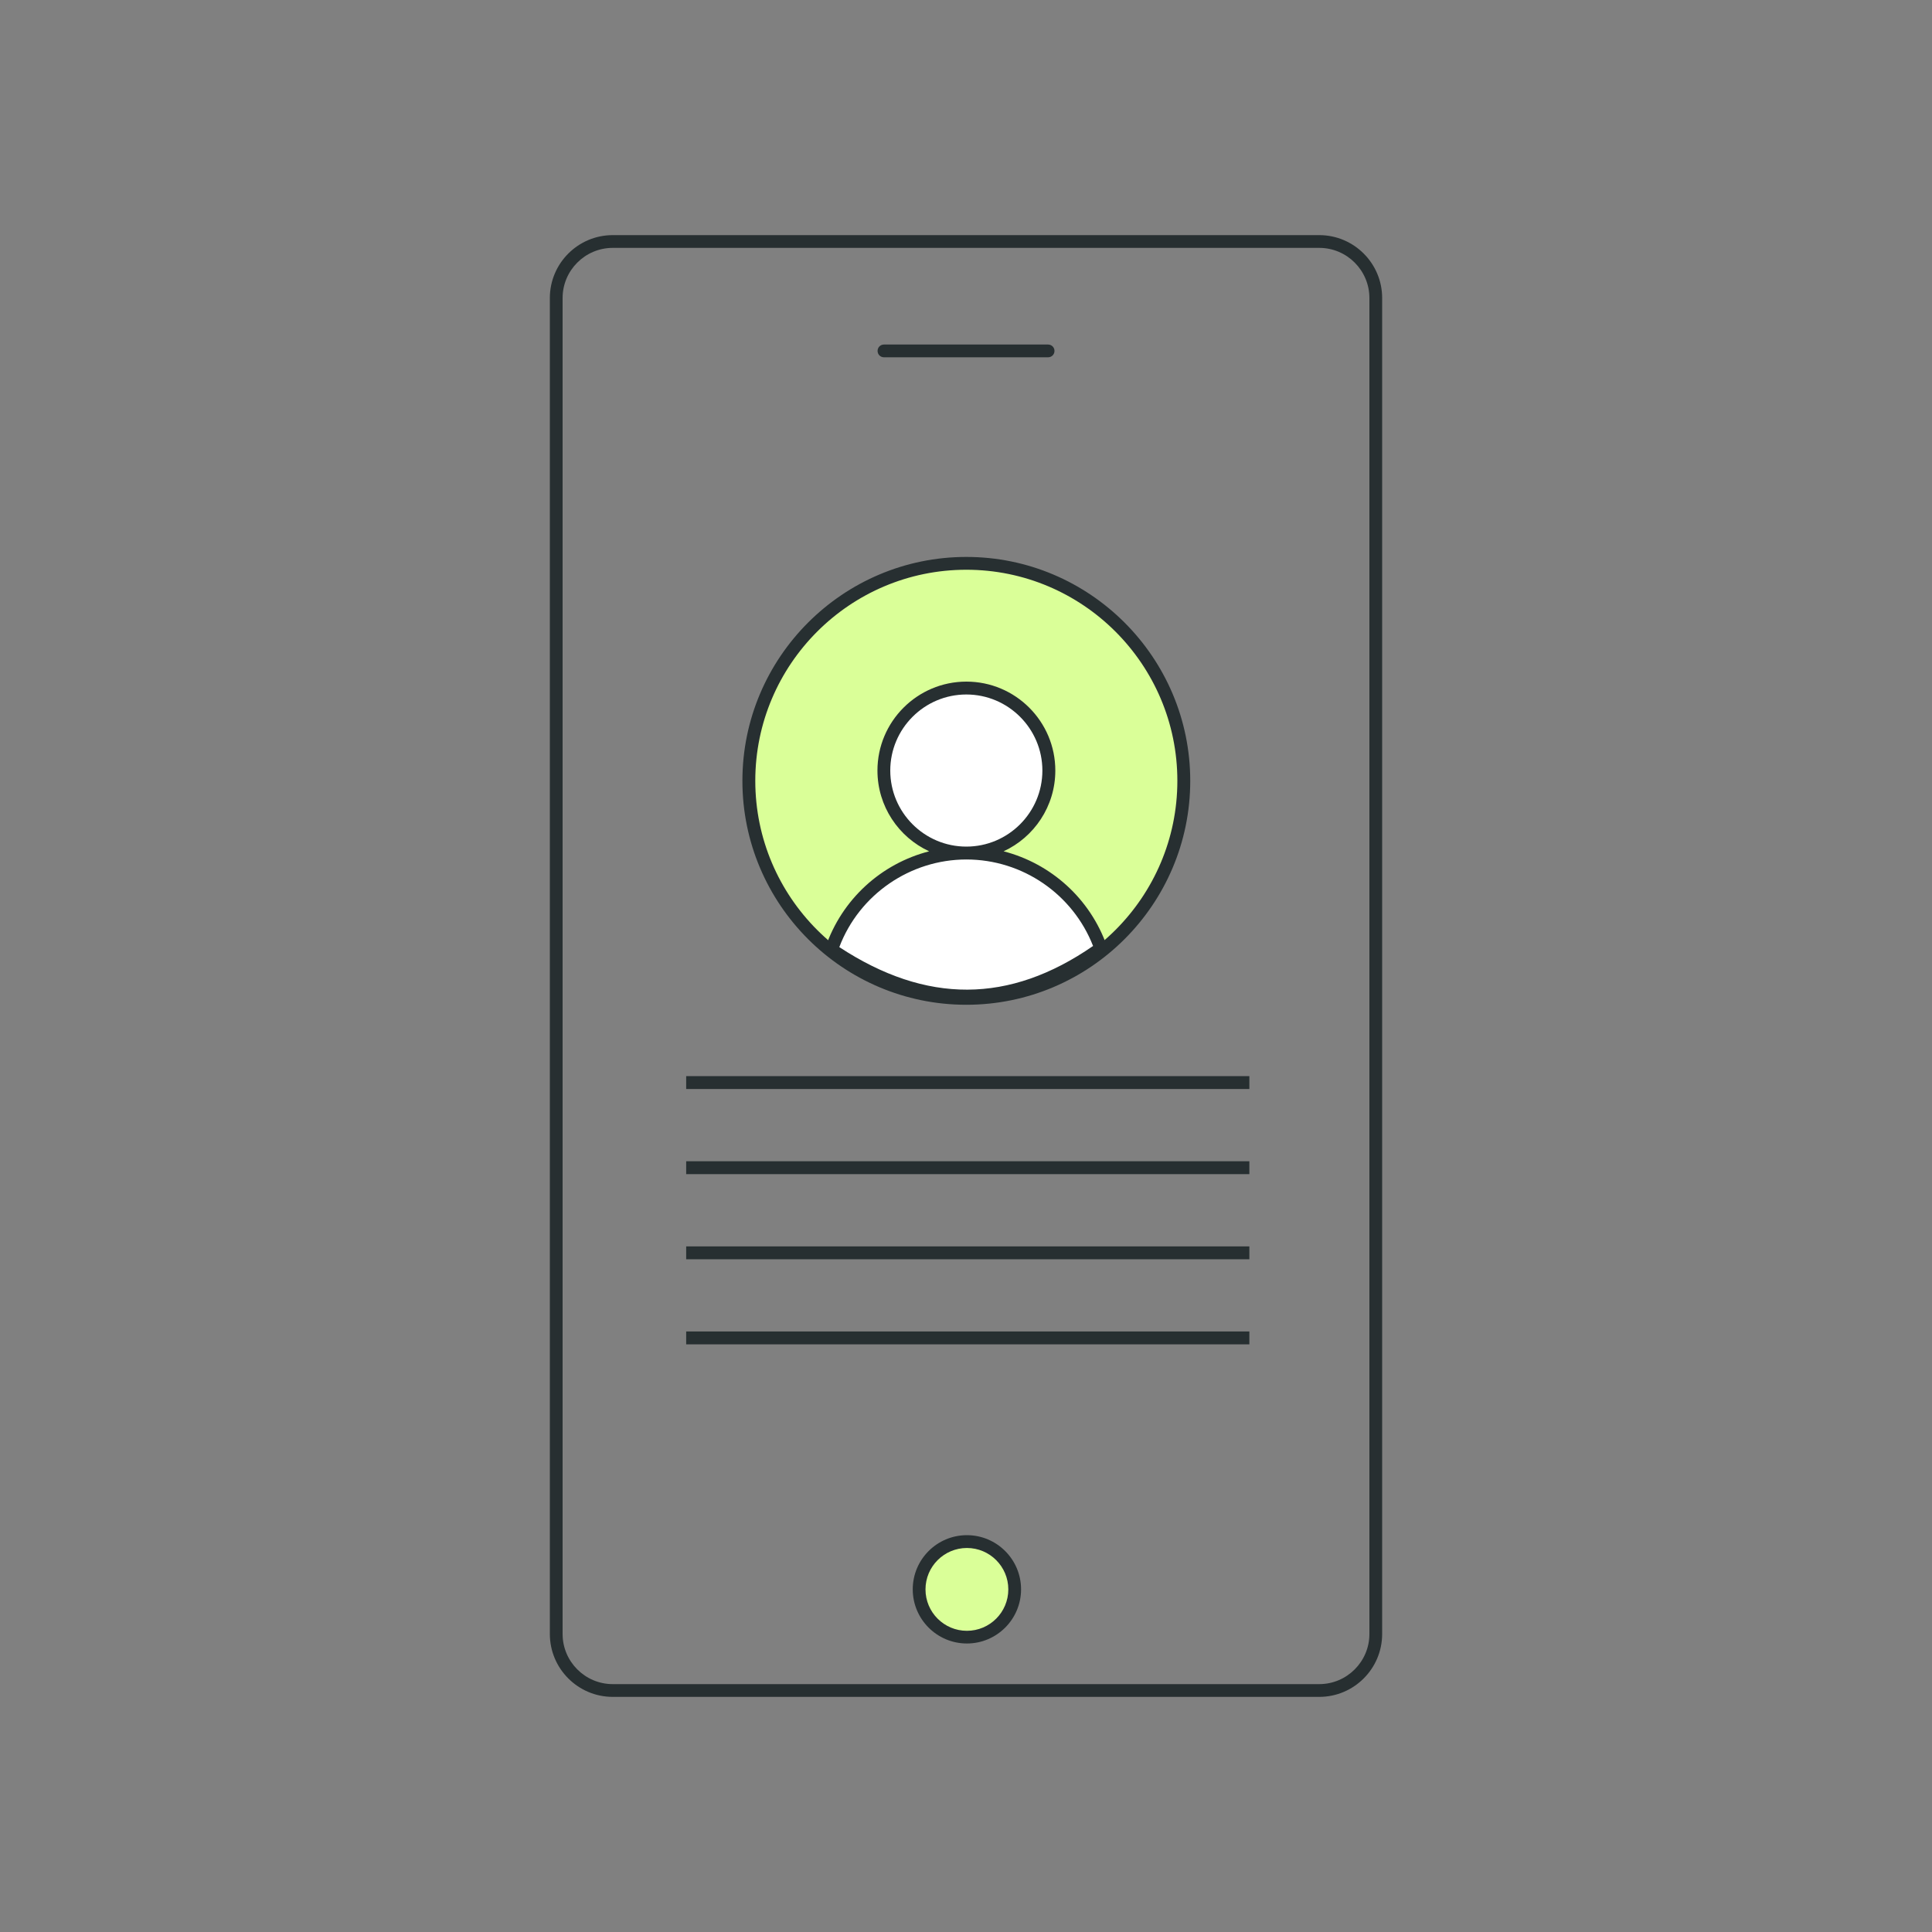 <?xml version="1.0" encoding="UTF-8"?><svg id="Layer_2" xmlns="http://www.w3.org/2000/svg" viewBox="0 0 300 300"><rect x="0" y="0" width="300" height="300" fill="#808080" stroke="none"/><defs><style>.cls-1{fill:none;}.cls-2{fill:#fff;}.cls-3{fill:#daff98;}.cls-4{fill:#272f31;}</style></defs><g id="Layer_1-2"><g><g><g><path class="cls-3" d="M150.05,155.02c-18.62,0-33.77-15.15-33.77-33.77s15.15-33.77,33.77-33.77,33.77,15.15,33.77,33.77-15.15,33.77-33.77,33.77Z"/><path class="cls-4" d="M150.05,156.02c-19.17,0-34.77-15.6-34.77-34.77s15.6-34.77,34.77-34.77,34.77,15.6,34.77,34.77-15.6,34.77-34.77,34.77Zm0-67.55c-18.07,0-32.77,14.7-32.77,32.77s14.7,32.77,32.77,32.77,32.77-14.7,32.77-32.77-14.7-32.77-32.77-32.77Z"/></g><g><path class="cls-2" d="M129.11,147.46c2.96-8.72,11.22-14.99,20.94-14.99h0c-7.07,0-12.81-5.73-12.81-12.81s5.73-12.81,12.81-12.81,12.81,5.73,12.81,12.81-5.73,12.81-12.81,12.81c9.65,0,17.86,6.18,20.88,14.81-13.64,9.74-27.58,9.82-41.82,.19Z"/><path class="cls-4" d="M150.1,155.61c-7.13,0-14.33-2.44-21.55-7.33l-.63-.43,.25-.72c2.55-7.5,8.68-13.03,16.11-14.94-4.74-2.19-8.03-6.99-8.03-12.54,0-7.61,6.19-13.81,13.81-13.81s13.81,6.19,13.81,13.81c0,5.55-3.29,10.35-8.03,12.54,7.35,1.9,13.46,7.35,16.04,14.74l.25,.71-.61,.44c-7.03,5.02-14.18,7.53-21.41,7.53Zm-19.78-8.55c13.52,8.87,26.42,8.82,39.41-.17-3.15-8.06-10.96-13.43-19.67-13.43s-16.63,5.43-19.73,13.6Zm19.73-15.6c6.51,0,11.81-5.3,11.81-11.81s-5.3-11.81-11.81-11.81-11.81,5.3-11.81,11.81,5.3,11.81,11.81,11.81Z"/></g><path class="cls-4" d="M204.85,263.49H95.15c-5.39,0-9.77-4.38-9.77-9.77V46.28c0-5.39,4.38-9.77,9.77-9.77h109.7c5.39,0,9.77,4.38,9.77,9.77V253.72c0,5.39-4.38,9.77-9.77,9.77ZM95.15,38.49c-4.29,0-7.79,3.49-7.79,7.79V253.72c0,4.29,3.49,7.79,7.79,7.79h109.7c4.29,0,7.79-3.49,7.79-7.79V46.28c0-4.29-3.49-7.79-7.79-7.79H95.15Z"/><g><path class="cls-3" d="M150.14,254.21c-4.09,0-7.42-3.33-7.42-7.42s3.33-7.42,7.42-7.42,7.42,3.33,7.42,7.42-3.33,7.42-7.42,7.42Z"/><path class="cls-4" d="M150.14,255.2c-4.64,0-8.41-3.77-8.41-8.41s3.77-8.41,8.41-8.41,8.41,3.77,8.41,8.41-3.77,8.41-8.41,8.41Zm0-14.83c-3.54,0-6.43,2.88-6.43,6.43s2.88,6.43,6.43,6.43,6.43-2.88,6.43-6.43-2.88-6.43-6.43-6.43Z"/></g><g><rect class="cls-4" x="106.55" y="167.1" width="87.45" height="2"/><rect class="cls-4" x="106.55" y="180.32" width="87.45" height="2"/><rect class="cls-4" x="106.55" y="193.54" width="87.45" height="2"/><rect class="cls-4" x="106.55" y="206.75" width="87.45" height="2"/></g><path class="cls-4" d="M162.75,55.48h-25.49c-.55,0-.99-.44-.99-.99s.44-.99,.99-.99h25.49c.55,0,.99,.44,.99,.99s-.44,.99-.99,.99Z"/></g><rect class="cls-1" width="300" height="300"/></g></g></svg>
